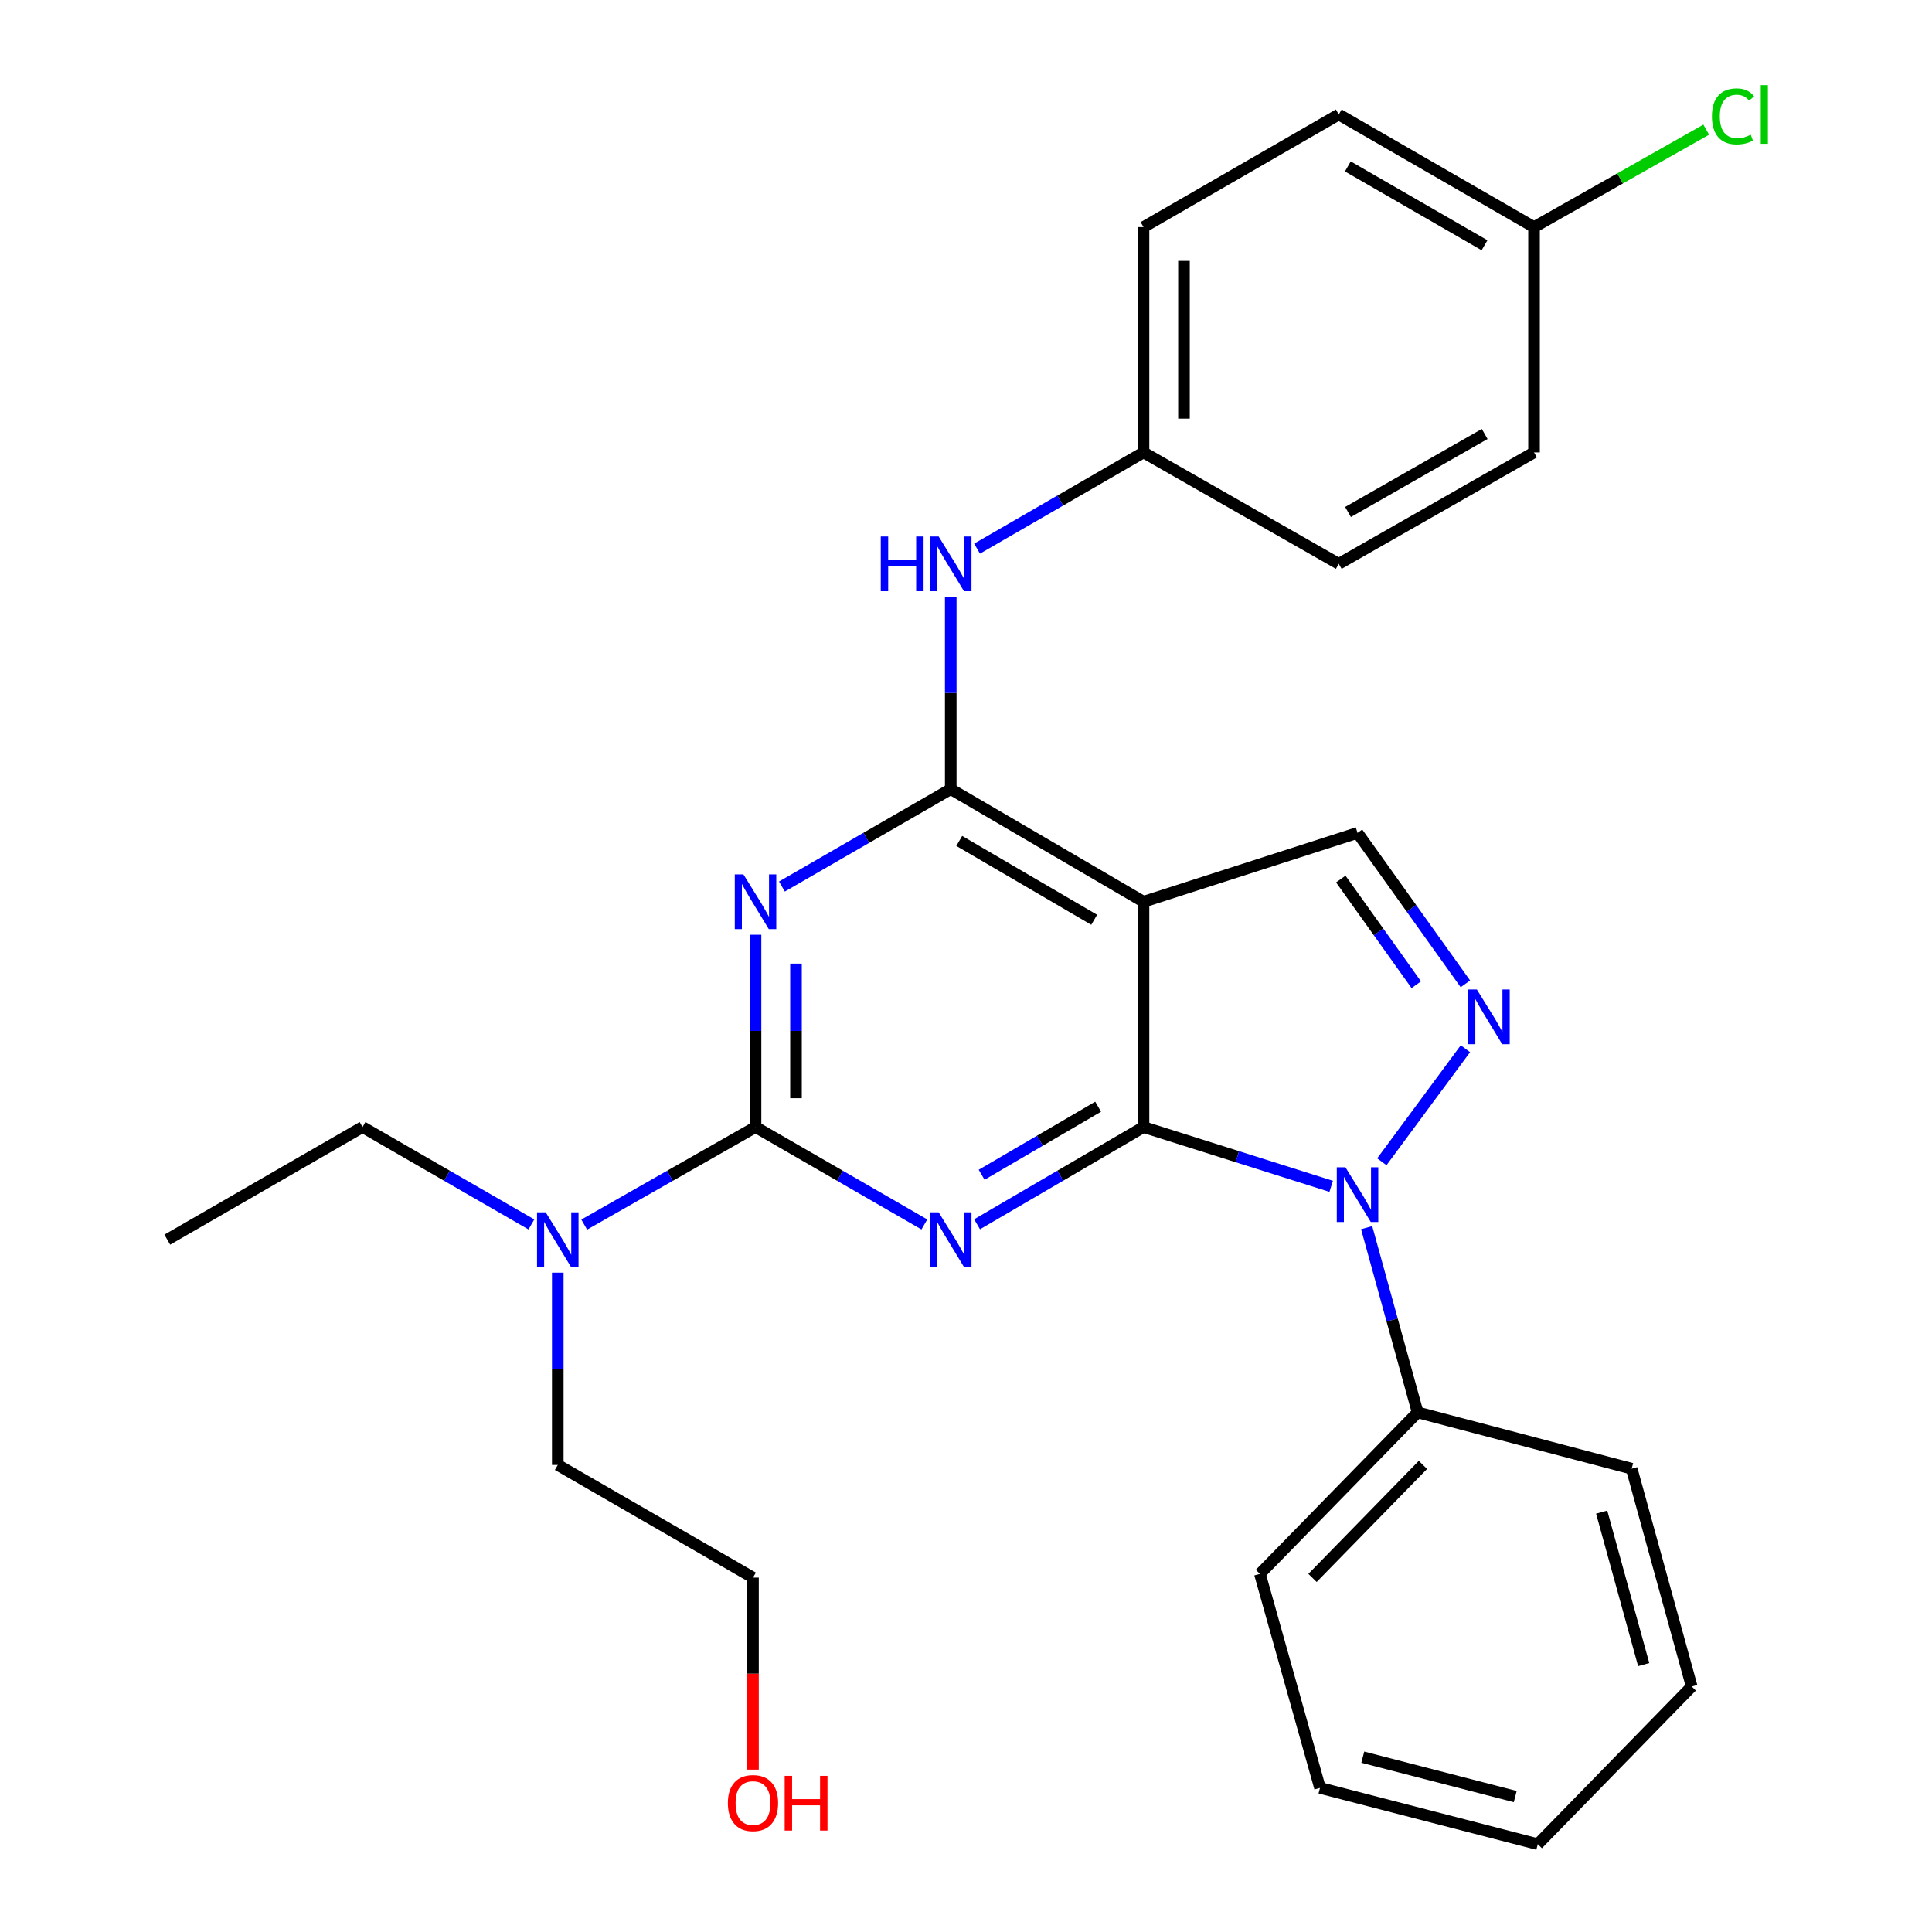 <?xml version='1.0' encoding='iso-8859-1'?>
<svg version='1.1' baseProfile='full'
              xmlns='http://www.w3.org/2000/svg'
                      xmlns:rdkit='http://www.rdkit.org/xml'
                      xmlns:xlink='http://www.w3.org/1999/xlink'
                  xml:space='preserve'
width='1000px' height='1000px' viewBox='0 0 1000 1000'>
<!-- END OF HEADER -->
<rect style='opacity:1.0;fill:#FFFFFF;stroke:none' width='1000' height='1000' x='0' y='0'> </rect>
<path class='bond-0' d='M 591.879,583.358 L 548.806,608.521' style='fill:none;fill-rule:evenodd;stroke:#000000;stroke-width:6px;stroke-linecap:butt;stroke-linejoin:miter;stroke-opacity:1' />
<path class='bond-0' d='M 548.806,608.521 L 505.733,633.683' style='fill:none;fill-rule:evenodd;stroke:#0000FF;stroke-width:6px;stroke-linecap:butt;stroke-linejoin:miter;stroke-opacity:1' />
<path class='bond-0' d='M 568.394,572.825 L 538.243,590.439' style='fill:none;fill-rule:evenodd;stroke:#000000;stroke-width:6px;stroke-linecap:butt;stroke-linejoin:miter;stroke-opacity:1' />
<path class='bond-0' d='M 538.243,590.439 L 508.092,608.052' style='fill:none;fill-rule:evenodd;stroke:#0000FF;stroke-width:6px;stroke-linecap:butt;stroke-linejoin:miter;stroke-opacity:1' />
<path class='bond-3' d='M 591.879,583.358 L 640.447,598.701' style='fill:none;fill-rule:evenodd;stroke:#000000;stroke-width:6px;stroke-linecap:butt;stroke-linejoin:miter;stroke-opacity:1' />
<path class='bond-3' d='M 640.447,598.701 L 689.015,614.043' style='fill:none;fill-rule:evenodd;stroke:#0000FF;stroke-width:6px;stroke-linecap:butt;stroke-linejoin:miter;stroke-opacity:1' />
<path class='bond-4' d='M 591.879,583.358 L 591.879,466.749' style='fill:none;fill-rule:evenodd;stroke:#000000;stroke-width:6px;stroke-linecap:butt;stroke-linejoin:miter;stroke-opacity:1' />
<path class='bond-2' d='M 478.448,633.767 L 434.755,608.563' style='fill:none;fill-rule:evenodd;stroke:#0000FF;stroke-width:6px;stroke-linecap:butt;stroke-linejoin:miter;stroke-opacity:1' />
<path class='bond-2' d='M 434.755,608.563 L 391.062,583.358' style='fill:none;fill-rule:evenodd;stroke:#000000;stroke-width:6px;stroke-linecap:butt;stroke-linejoin:miter;stroke-opacity:1' />
<path class='bond-1' d='M 404.718,458.868 L 448.411,433.653' style='fill:none;fill-rule:evenodd;stroke:#0000FF;stroke-width:6px;stroke-linecap:butt;stroke-linejoin:miter;stroke-opacity:1' />
<path class='bond-1' d='M 448.411,433.653 L 492.104,408.439' style='fill:none;fill-rule:evenodd;stroke:#000000;stroke-width:6px;stroke-linecap:butt;stroke-linejoin:miter;stroke-opacity:1' />
<path class='bond-29' d='M 391.062,483.824 L 391.062,533.591' style='fill:none;fill-rule:evenodd;stroke:#0000FF;stroke-width:6px;stroke-linecap:butt;stroke-linejoin:miter;stroke-opacity:1' />
<path class='bond-29' d='M 391.062,533.591 L 391.062,583.358' style='fill:none;fill-rule:evenodd;stroke:#000000;stroke-width:6px;stroke-linecap:butt;stroke-linejoin:miter;stroke-opacity:1' />
<path class='bond-29' d='M 412.003,498.754 L 412.003,533.591' style='fill:none;fill-rule:evenodd;stroke:#0000FF;stroke-width:6px;stroke-linecap:butt;stroke-linejoin:miter;stroke-opacity:1' />
<path class='bond-29' d='M 412.003,533.591 L 412.003,568.428' style='fill:none;fill-rule:evenodd;stroke:#000000;stroke-width:6px;stroke-linecap:butt;stroke-linejoin:miter;stroke-opacity:1' />
<path class='bond-9' d='M 391.062,583.358 L 346.726,608.605' style='fill:none;fill-rule:evenodd;stroke:#000000;stroke-width:6px;stroke-linecap:butt;stroke-linejoin:miter;stroke-opacity:1' />
<path class='bond-9' d='M 346.726,608.605 L 302.389,633.852' style='fill:none;fill-rule:evenodd;stroke:#0000FF;stroke-width:6px;stroke-linecap:butt;stroke-linejoin:miter;stroke-opacity:1' />
<path class='bond-6' d='M 715.241,601.333 L 758.493,542.819' style='fill:none;fill-rule:evenodd;stroke:#0000FF;stroke-width:6px;stroke-linecap:butt;stroke-linejoin:miter;stroke-opacity:1' />
<path class='bond-10' d='M 707.375,635.436 L 720.572,683.245' style='fill:none;fill-rule:evenodd;stroke:#0000FF;stroke-width:6px;stroke-linecap:butt;stroke-linejoin:miter;stroke-opacity:1' />
<path class='bond-10' d='M 720.572,683.245 L 733.769,731.054' style='fill:none;fill-rule:evenodd;stroke:#000000;stroke-width:6px;stroke-linecap:butt;stroke-linejoin:miter;stroke-opacity:1' />
<path class='bond-5' d='M 591.879,466.749 L 492.104,408.439' style='fill:none;fill-rule:evenodd;stroke:#000000;stroke-width:6px;stroke-linecap:butt;stroke-linejoin:miter;stroke-opacity:1' />
<path class='bond-5' d='M 566.346,476.083 L 496.504,435.265' style='fill:none;fill-rule:evenodd;stroke:#000000;stroke-width:6px;stroke-linecap:butt;stroke-linejoin:miter;stroke-opacity:1' />
<path class='bond-7' d='M 591.879,466.749 L 702.659,431.102' style='fill:none;fill-rule:evenodd;stroke:#000000;stroke-width:6px;stroke-linecap:butt;stroke-linejoin:miter;stroke-opacity:1' />
<path class='bond-8' d='M 492.104,408.439 L 492.104,358.677' style='fill:none;fill-rule:evenodd;stroke:#000000;stroke-width:6px;stroke-linecap:butt;stroke-linejoin:miter;stroke-opacity:1' />
<path class='bond-8' d='M 492.104,358.677 L 492.104,308.916' style='fill:none;fill-rule:evenodd;stroke:#0000FF;stroke-width:6px;stroke-linecap:butt;stroke-linejoin:miter;stroke-opacity:1' />
<path class='bond-28' d='M 758.479,509.242 L 730.569,470.172' style='fill:none;fill-rule:evenodd;stroke:#0000FF;stroke-width:6px;stroke-linecap:butt;stroke-linejoin:miter;stroke-opacity:1' />
<path class='bond-28' d='M 730.569,470.172 L 702.659,431.102' style='fill:none;fill-rule:evenodd;stroke:#000000;stroke-width:6px;stroke-linecap:butt;stroke-linejoin:miter;stroke-opacity:1' />
<path class='bond-28' d='M 733.066,509.694 L 713.529,482.345' style='fill:none;fill-rule:evenodd;stroke:#0000FF;stroke-width:6px;stroke-linecap:butt;stroke-linejoin:miter;stroke-opacity:1' />
<path class='bond-28' d='M 713.529,482.345 L 693.992,454.996' style='fill:none;fill-rule:evenodd;stroke:#000000;stroke-width:6px;stroke-linecap:butt;stroke-linejoin:miter;stroke-opacity:1' />
<path class='bond-11' d='M 505.725,283.968 L 548.802,259.069' style='fill:none;fill-rule:evenodd;stroke:#0000FF;stroke-width:6px;stroke-linecap:butt;stroke-linejoin:miter;stroke-opacity:1' />
<path class='bond-11' d='M 548.802,259.069 L 591.879,234.171' style='fill:none;fill-rule:evenodd;stroke:#000000;stroke-width:6px;stroke-linecap:butt;stroke-linejoin:miter;stroke-opacity:1' />
<path class='bond-19' d='M 288.705,658.72 L 288.705,708.487' style='fill:none;fill-rule:evenodd;stroke:#0000FF;stroke-width:6px;stroke-linecap:butt;stroke-linejoin:miter;stroke-opacity:1' />
<path class='bond-19' d='M 288.705,708.487 L 288.705,758.254' style='fill:none;fill-rule:evenodd;stroke:#000000;stroke-width:6px;stroke-linecap:butt;stroke-linejoin:miter;stroke-opacity:1' />
<path class='bond-20' d='M 275.048,633.768 L 231.349,608.563' style='fill:none;fill-rule:evenodd;stroke:#0000FF;stroke-width:6px;stroke-linecap:butt;stroke-linejoin:miter;stroke-opacity:1' />
<path class='bond-20' d='M 231.349,608.563 L 187.65,583.358' style='fill:none;fill-rule:evenodd;stroke:#000000;stroke-width:6px;stroke-linecap:butt;stroke-linejoin:miter;stroke-opacity:1' />
<path class='bond-21' d='M 733.769,731.054 L 652.132,814.633' style='fill:none;fill-rule:evenodd;stroke:#000000;stroke-width:6px;stroke-linecap:butt;stroke-linejoin:miter;stroke-opacity:1' />
<path class='bond-21' d='M 736.504,758.223 L 679.358,816.729' style='fill:none;fill-rule:evenodd;stroke:#000000;stroke-width:6px;stroke-linecap:butt;stroke-linejoin:miter;stroke-opacity:1' />
<path class='bond-22' d='M 733.769,731.054 L 844.549,760.197' style='fill:none;fill-rule:evenodd;stroke:#000000;stroke-width:6px;stroke-linecap:butt;stroke-linejoin:miter;stroke-opacity:1' />
<path class='bond-14' d='M 591.879,234.171 L 692.945,291.841' style='fill:none;fill-rule:evenodd;stroke:#000000;stroke-width:6px;stroke-linecap:butt;stroke-linejoin:miter;stroke-opacity:1' />
<path class='bond-15' d='M 591.879,234.171 L 591.879,117.55' style='fill:none;fill-rule:evenodd;stroke:#000000;stroke-width:6px;stroke-linecap:butt;stroke-linejoin:miter;stroke-opacity:1' />
<path class='bond-15' d='M 612.82,216.678 L 612.82,135.043' style='fill:none;fill-rule:evenodd;stroke:#000000;stroke-width:6px;stroke-linecap:butt;stroke-linejoin:miter;stroke-opacity:1' />
<path class='bond-12' d='M 794.01,117.55 L 692.945,59.251' style='fill:none;fill-rule:evenodd;stroke:#000000;stroke-width:6px;stroke-linecap:butt;stroke-linejoin:miter;stroke-opacity:1' />
<path class='bond-12' d='M 768.387,126.945 L 697.641,86.136' style='fill:none;fill-rule:evenodd;stroke:#000000;stroke-width:6px;stroke-linecap:butt;stroke-linejoin:miter;stroke-opacity:1' />
<path class='bond-13' d='M 794.01,117.55 L 838.57,92.329' style='fill:none;fill-rule:evenodd;stroke:#000000;stroke-width:6px;stroke-linecap:butt;stroke-linejoin:miter;stroke-opacity:1' />
<path class='bond-13' d='M 838.57,92.329 L 883.129,67.107' style='fill:none;fill-rule:evenodd;stroke:#00CC00;stroke-width:6px;stroke-linecap:butt;stroke-linejoin:miter;stroke-opacity:1' />
<path class='bond-31' d='M 794.01,117.55 L 794.01,234.171' style='fill:none;fill-rule:evenodd;stroke:#000000;stroke-width:6px;stroke-linecap:butt;stroke-linejoin:miter;stroke-opacity:1' />
<path class='bond-17' d='M 692.945,291.841 L 794.01,234.171' style='fill:none;fill-rule:evenodd;stroke:#000000;stroke-width:6px;stroke-linecap:butt;stroke-linejoin:miter;stroke-opacity:1' />
<path class='bond-17' d='M 697.726,265.002 L 768.472,224.633' style='fill:none;fill-rule:evenodd;stroke:#000000;stroke-width:6px;stroke-linecap:butt;stroke-linejoin:miter;stroke-opacity:1' />
<path class='bond-16' d='M 591.879,117.55 L 692.945,59.251' style='fill:none;fill-rule:evenodd;stroke:#000000;stroke-width:6px;stroke-linecap:butt;stroke-linejoin:miter;stroke-opacity:1' />
<path class='bond-18' d='M 389.747,915.95 L 389.747,866.257' style='fill:none;fill-rule:evenodd;stroke:#FF0000;stroke-width:6px;stroke-linecap:butt;stroke-linejoin:miter;stroke-opacity:1' />
<path class='bond-18' d='M 389.747,866.257 L 389.747,816.564' style='fill:none;fill-rule:evenodd;stroke:#000000;stroke-width:6px;stroke-linecap:butt;stroke-linejoin:miter;stroke-opacity:1' />
<path class='bond-23' d='M 288.705,758.254 L 389.747,816.564' style='fill:none;fill-rule:evenodd;stroke:#000000;stroke-width:6px;stroke-linecap:butt;stroke-linejoin:miter;stroke-opacity:1' />
<path class='bond-24' d='M 187.65,583.358 L 86.596,641.645' style='fill:none;fill-rule:evenodd;stroke:#000000;stroke-width:6px;stroke-linecap:butt;stroke-linejoin:miter;stroke-opacity:1' />
<path class='bond-26' d='M 652.132,814.633 L 683.23,925.414' style='fill:none;fill-rule:evenodd;stroke:#000000;stroke-width:6px;stroke-linecap:butt;stroke-linejoin:miter;stroke-opacity:1' />
<path class='bond-25' d='M 844.549,760.197 L 875.624,872.932' style='fill:none;fill-rule:evenodd;stroke:#000000;stroke-width:6px;stroke-linecap:butt;stroke-linejoin:miter;stroke-opacity:1' />
<path class='bond-25' d='M 829.022,782.672 L 850.774,861.587' style='fill:none;fill-rule:evenodd;stroke:#000000;stroke-width:6px;stroke-linecap:butt;stroke-linejoin:miter;stroke-opacity:1' />
<path class='bond-27' d='M 875.624,872.932 L 795.953,954.545' style='fill:none;fill-rule:evenodd;stroke:#000000;stroke-width:6px;stroke-linecap:butt;stroke-linejoin:miter;stroke-opacity:1' />
<path class='bond-30' d='M 683.23,925.414 L 795.953,954.545' style='fill:none;fill-rule:evenodd;stroke:#000000;stroke-width:6px;stroke-linecap:butt;stroke-linejoin:miter;stroke-opacity:1' />
<path class='bond-30' d='M 705.378,909.508 L 784.285,929.9' style='fill:none;fill-rule:evenodd;stroke:#000000;stroke-width:6px;stroke-linecap:butt;stroke-linejoin:miter;stroke-opacity:1' />
<path  class='atom-1' d='M 485.844 627.485
L 495.124 642.485
Q 496.044 643.965, 497.524 646.645
Q 499.004 649.325, 499.084 649.485
L 499.084 627.485
L 502.844 627.485
L 502.844 655.805
L 498.964 655.805
L 489.004 639.405
Q 487.844 637.485, 486.604 635.285
Q 485.404 633.085, 485.044 632.405
L 485.044 655.805
L 481.364 655.805
L 481.364 627.485
L 485.844 627.485
' fill='#0000FF'/>
<path  class='atom-2' d='M 384.802 452.589
L 394.082 467.589
Q 395.002 469.069, 396.482 471.749
Q 397.962 474.429, 398.042 474.589
L 398.042 452.589
L 401.802 452.589
L 401.802 480.909
L 397.922 480.909
L 387.962 464.509
Q 386.802 462.589, 385.562 460.389
Q 384.362 458.189, 384.002 457.509
L 384.002 480.909
L 380.322 480.909
L 380.322 452.589
L 384.802 452.589
' fill='#0000FF'/>
<path  class='atom-4' d='M 696.399 604.194
L 705.679 619.194
Q 706.599 620.674, 708.079 623.354
Q 709.559 626.034, 709.639 626.194
L 709.639 604.194
L 713.399 604.194
L 713.399 632.514
L 709.519 632.514
L 699.559 616.114
Q 698.399 614.194, 697.159 611.994
Q 695.959 609.794, 695.599 609.114
L 695.599 632.514
L 691.919 632.514
L 691.919 604.194
L 696.399 604.194
' fill='#0000FF'/>
<path  class='atom-7' d='M 764.424 512.167
L 773.704 527.167
Q 774.624 528.647, 776.104 531.327
Q 777.584 534.007, 777.664 534.167
L 777.664 512.167
L 781.424 512.167
L 781.424 540.487
L 777.544 540.487
L 767.584 524.087
Q 766.424 522.167, 765.184 519.967
Q 763.984 517.767, 763.624 517.087
L 763.624 540.487
L 759.944 540.487
L 759.944 512.167
L 764.424 512.167
' fill='#0000FF'/>
<path  class='atom-9' d='M 455.884 277.681
L 459.724 277.681
L 459.724 289.721
L 474.204 289.721
L 474.204 277.681
L 478.044 277.681
L 478.044 306.001
L 474.204 306.001
L 474.204 292.921
L 459.724 292.921
L 459.724 306.001
L 455.884 306.001
L 455.884 277.681
' fill='#0000FF'/>
<path  class='atom-9' d='M 485.844 277.681
L 495.124 292.681
Q 496.044 294.161, 497.524 296.841
Q 499.004 299.521, 499.084 299.681
L 499.084 277.681
L 502.844 277.681
L 502.844 306.001
L 498.964 306.001
L 489.004 289.601
Q 487.844 287.681, 486.604 285.481
Q 485.404 283.281, 485.044 282.601
L 485.044 306.001
L 481.364 306.001
L 481.364 277.681
L 485.844 277.681
' fill='#0000FF'/>
<path  class='atom-10' d='M 282.445 627.485
L 291.725 642.485
Q 292.645 643.965, 294.125 646.645
Q 295.605 649.325, 295.685 649.485
L 295.685 627.485
L 299.445 627.485
L 299.445 655.805
L 295.565 655.805
L 285.605 639.405
Q 284.445 637.485, 283.205 635.285
Q 282.005 633.085, 281.645 632.405
L 281.645 655.805
L 277.965 655.805
L 277.965 627.485
L 282.445 627.485
' fill='#0000FF'/>
<path  class='atom-14' d='M 886.088 60.231
Q 886.088 53.191, 889.368 49.511
Q 892.688 45.791, 898.968 45.791
Q 904.808 45.791, 907.928 49.911
L 905.288 52.071
Q 903.008 49.071, 898.968 49.071
Q 894.688 49.071, 892.408 51.951
Q 890.168 54.791, 890.168 60.231
Q 890.168 65.831, 892.488 68.711
Q 894.848 71.591, 899.408 71.591
Q 902.528 71.591, 906.168 69.711
L 907.288 72.711
Q 905.808 73.671, 903.568 74.231
Q 901.328 74.791, 898.848 74.791
Q 892.688 74.791, 889.368 71.031
Q 886.088 67.271, 886.088 60.231
' fill='#00CC00'/>
<path  class='atom-14' d='M 911.368 44.071
L 915.048 44.071
L 915.048 74.431
L 911.368 74.431
L 911.368 44.071
' fill='#00CC00'/>
<path  class='atom-19' d='M 376.747 933.265
Q 376.747 926.465, 380.107 922.665
Q 383.467 918.865, 389.747 918.865
Q 396.027 918.865, 399.387 922.665
Q 402.747 926.465, 402.747 933.265
Q 402.747 940.145, 399.347 944.065
Q 395.947 947.945, 389.747 947.945
Q 383.507 947.945, 380.107 944.065
Q 376.747 940.185, 376.747 933.265
M 389.747 944.745
Q 394.067 944.745, 396.387 941.865
Q 398.747 938.945, 398.747 933.265
Q 398.747 927.705, 396.387 924.905
Q 394.067 922.065, 389.747 922.065
Q 385.427 922.065, 383.067 924.865
Q 380.747 927.665, 380.747 933.265
Q 380.747 938.985, 383.067 941.865
Q 385.427 944.745, 389.747 944.745
' fill='#FF0000'/>
<path  class='atom-19' d='M 406.147 919.185
L 409.987 919.185
L 409.987 931.225
L 424.467 931.225
L 424.467 919.185
L 428.307 919.185
L 428.307 947.505
L 424.467 947.505
L 424.467 934.425
L 409.987 934.425
L 409.987 947.505
L 406.147 947.505
L 406.147 919.185
' fill='#FF0000'/>
</svg>
